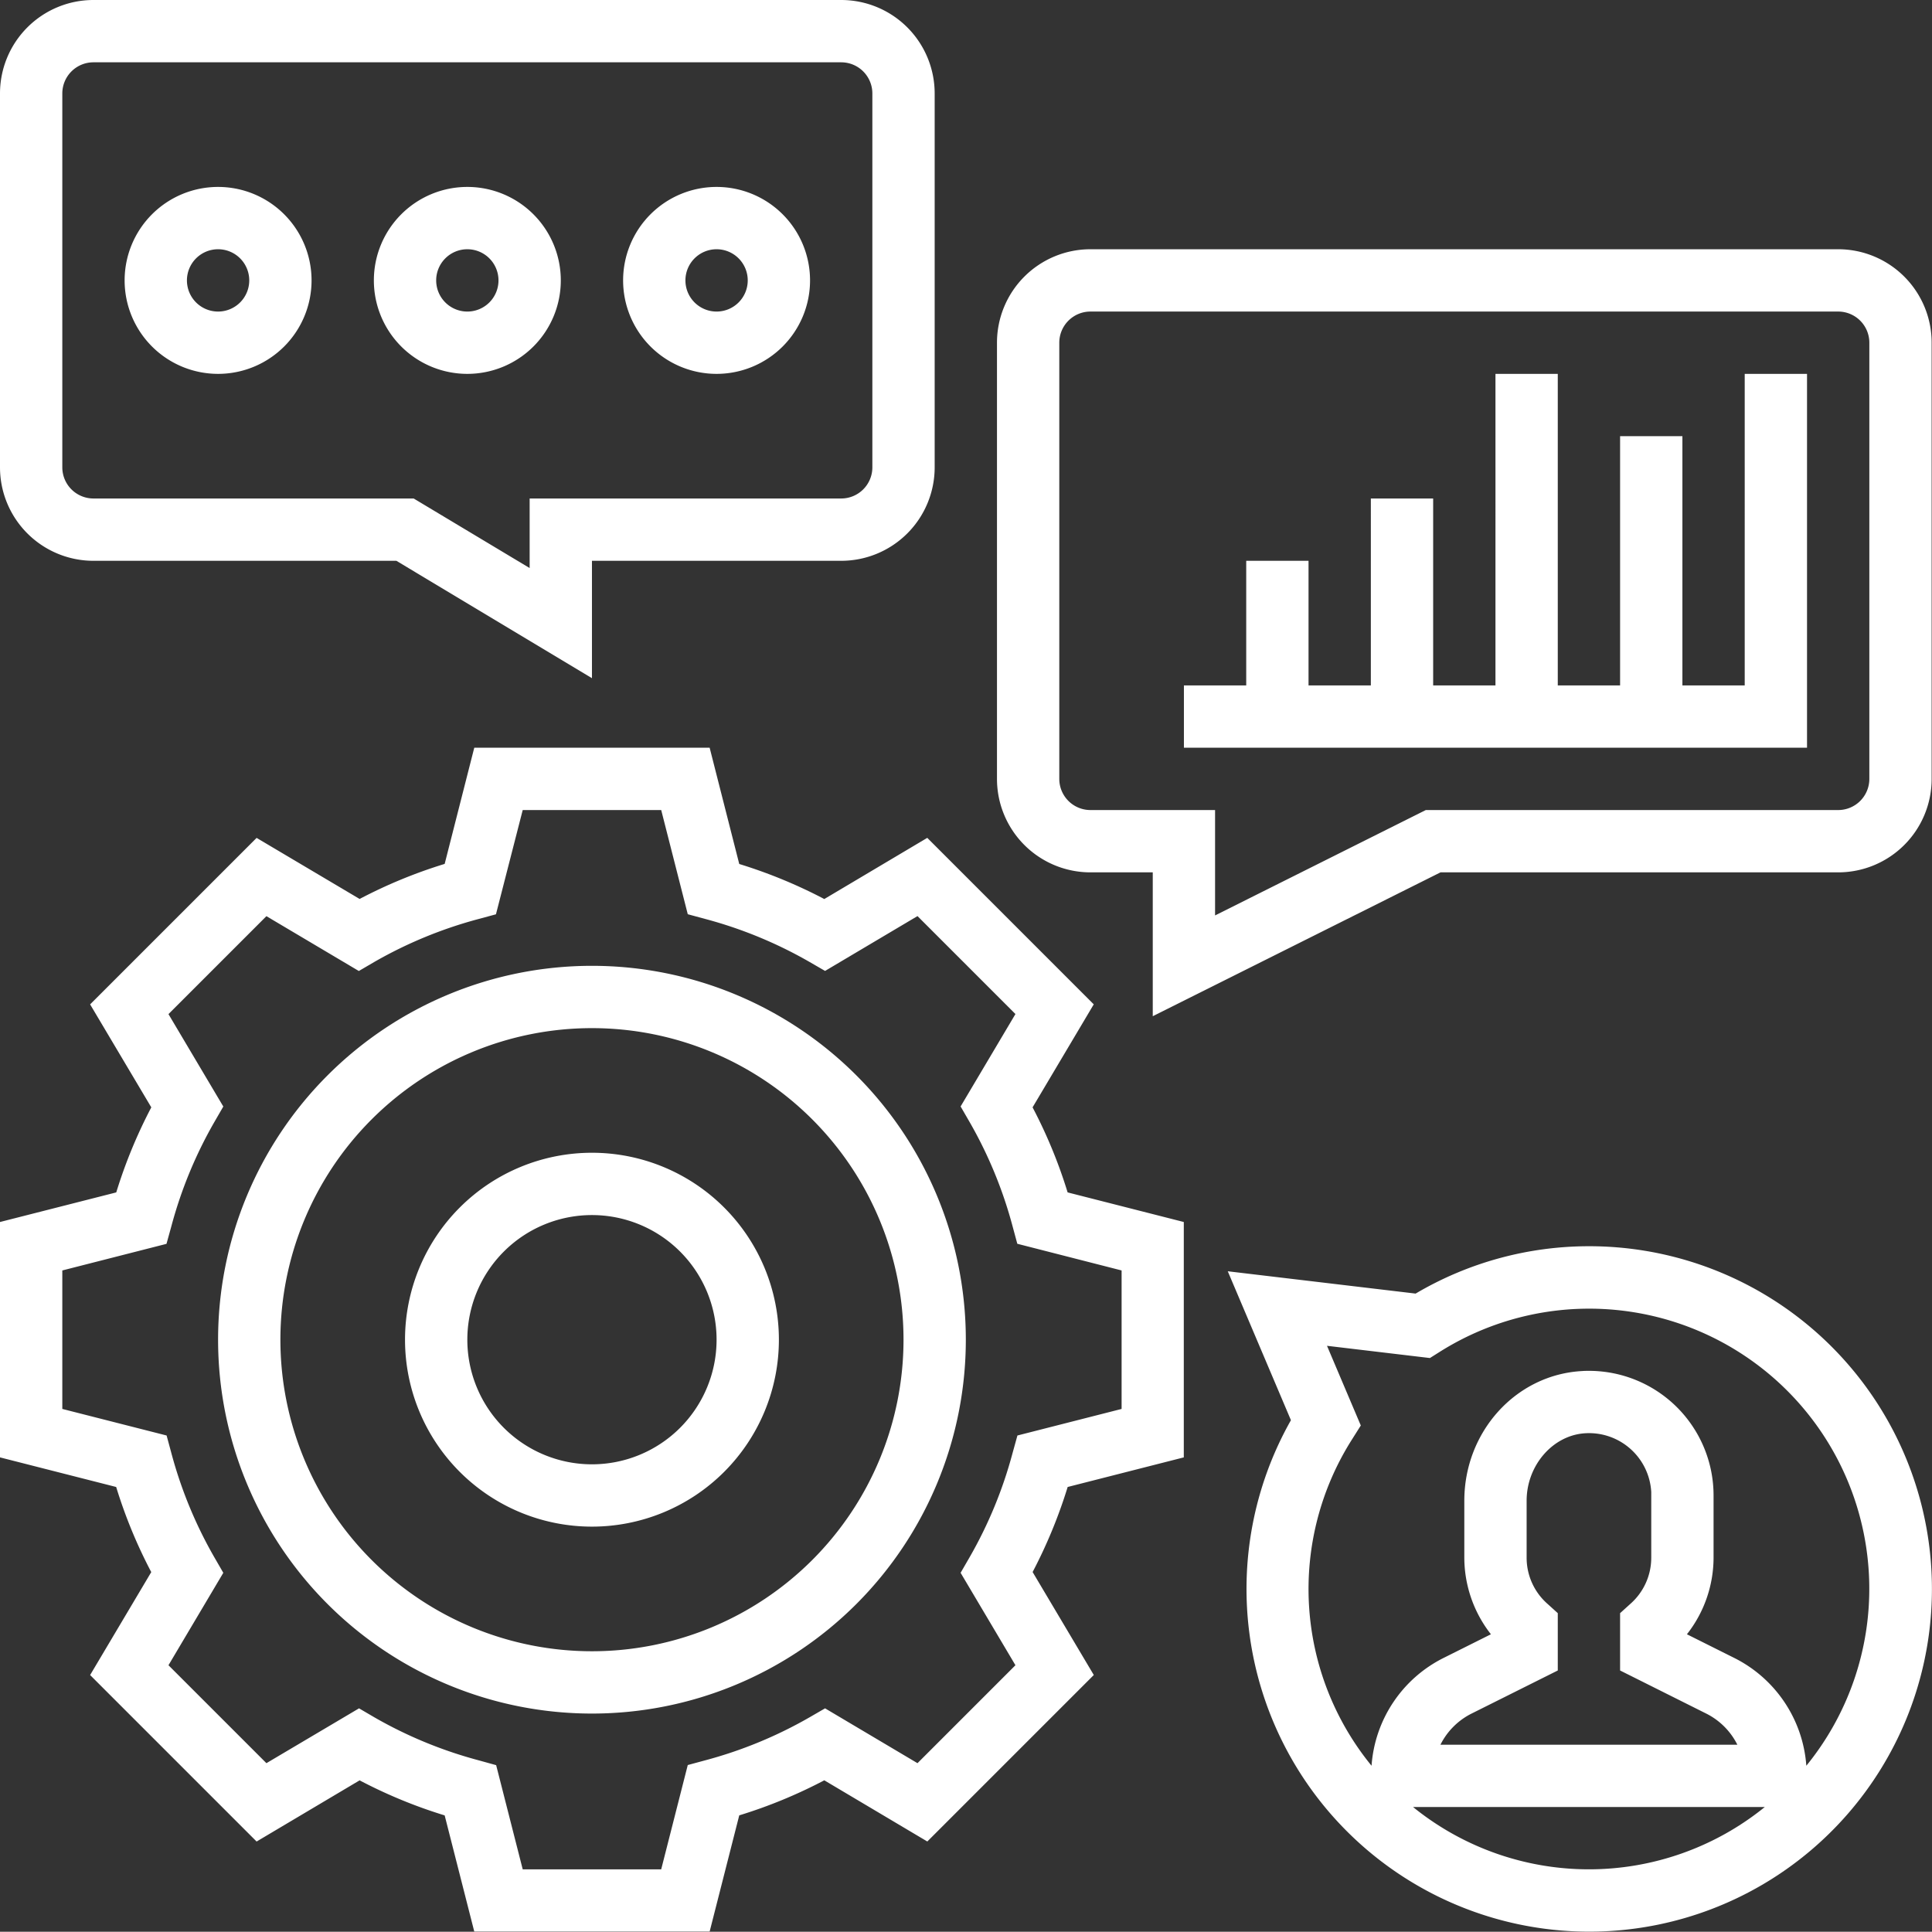 <svg xmlns="http://www.w3.org/2000/svg" viewBox="0 0 496.09 496.02"><rect x="0" y="0" width="496.09" height="496.02" fill="#333333" stroke="none"/><defs><style>.cls-1{fill:#fff;}</style></defs><g id="Слой_2" data-name="Слой 2"><g id="Слой_1-2" data-name="Слой 1"><g id="Layer_3" data-name="Layer 3"><path class="cls-1" d="M38.85,403.66,23.14,430.11l42.75,42.75,26.45-15.71a126.74,126.74,0,0,0,21.84,9l7.6,29.82h60.44l7.6-29.83a126.74,126.74,0,0,0,21.84-9l26.45,15.71,42.75-42.75-15.71-26.44a127.87,127.87,0,0,0,9-21.84l29.82-7.6V313.78l-29.83-7.6a126.74,126.74,0,0,0-9-21.84l15.71-26.45L238.1,215.14l-26.44,15.71a127.87,127.87,0,0,0-21.84-9L182.22,192H121.78l-7.6,29.83a126.74,126.74,0,0,0-21.84,9L65.89,215.15,23.14,257.9l15.71,26.44a127.87,127.87,0,0,0-9,21.84L0,313.78v60.44l29.83,7.6a126.74,126.74,0,0,0,9,21.84ZM16,326.22l26.75-6.83L44,314.88a111.18,111.18,0,0,1,11-26.7l2.34-4.05L43.26,260.4l25.15-25.15,23.73,14.08,4-2.34a111.35,111.35,0,0,1,26.7-11l4.51-1.22L134.22,208h35.56l6.82,26.75,4.51,1.22a111.18,111.18,0,0,1,26.7,11l4.05,2.34,23.73-14.08,25.15,25.15-14.08,23.73,2.34,4.05a111.18,111.18,0,0,1,11,26.7l1.22,4.51L288,326.22v35.56l-26.75,6.82L260,373.11a111.18,111.18,0,0,1-11,26.7l-2.34,4.05,14.08,23.73-25.15,25.15-23.73-14.08L207.81,441a111.18,111.18,0,0,1-26.7,11l-4.51,1.22L169.78,480H134.22l-6.82-26.75L122.89,452a111.18,111.18,0,0,1-26.7-11l-4-2.34L68.41,452.74,43.26,427.59l14.08-23.73L55,399.81a111.18,111.18,0,0,1-11-26.7l-1.22-4.51L16,361.78ZM152,440a96,96,0,1,0-96-96A96,96,0,0,0,152,440Zm0-176a80,80,0,1,1-80,80A80,80,0,0,1,152,264Zm0,128a48,48,0,1,0-48-48A48,48,0,0,0,152,392Zm0-80a32,32,0,1,1-32,32A32,32,0,0,1,152,312ZM472,64H280a24,24,0,0,0-24,24V200a24,24,0,0,0,24,24h16v36.94L369.89,224H472a24,24,0,0,0,24-24V88A24,24,0,0,0,472,64Zm8,136a8,8,0,0,1-8,8H366.11L312,235.06V208H280a8,8,0,0,1-8-8V88a8,8,0,0,1,8-8H472a8,8,0,0,1,8,8ZM24,144h77.78L152,174.14V144h64a24,24,0,0,0,24-24V24A24,24,0,0,0,216,0H24A24,24,0,0,0,0,24v96A24,24,0,0,0,24,144ZM16,24a8,8,0,0,1,8-8H216a8,8,0,0,1,8,8v96a8,8,0,0,1-8,8H136v17.86L106.22,128H24a8,8,0,0,1-8-8ZM448,96h16v96H304V176h16V144h16v32h16V128h16v48h16V96h16v80h16V112h16v64h16ZM56,96A24,24,0,1,0,32,72,24,24,0,0,0,56,96Zm0-32a8,8,0,1,1-8,8A8,8,0,0,1,56,64Zm64,32A24,24,0,1,0,96,72,24,24,0,0,0,120,96Zm0-32a8,8,0,1,1-8,8A8,8,0,0,1,120,64Zm64,32a24,24,0,1,0-24-24A24,24,0,0,0,184,96Zm0-32a8,8,0,1,1-8,8A8,8,0,0,1,184,64ZM408,320a87.53,87.53,0,0,0-44.5,12.16l-48.24-5.73,16.22,38.24A88,88,0,1,0,408,320ZM362.84,464h90.31A71.73,71.73,0,0,1,362.84,464Zm34.52-52.17A15.76,15.76,0,0,1,392,400V385.36c0-9.13,6.79-16.9,15.13-17.34A16,16,0,0,1,424,383.13c0,.29,0,.58,0,.87v16a15.76,15.76,0,0,1-5.36,11.83L416,414.22v14.72L438.11,440a17.9,17.9,0,0,1,8,8H369.87a17.9,17.9,0,0,1,8-8L400,428.94V414.22Zm66.46,41.57a33.64,33.64,0,0,0-18.56-27.71l-12.1-6.05A31.88,31.88,0,0,0,440,400V384A32,32,0,0,0,408.05,352c-.59,0-1.18,0-1.76.05-17,.89-30.29,15.53-30.29,33.32V400a32,32,0,0,0,6.83,19.64l-12.1,6.05a33.59,33.59,0,0,0-18.55,27.71,71.7,71.7,0,0,1-5-83.82l2.24-3.55-8.68-20.46,26.43,3.14,2.41-1.52A71.93,71.93,0,0,1,463.82,453.4Z"/></g></g></g></svg>